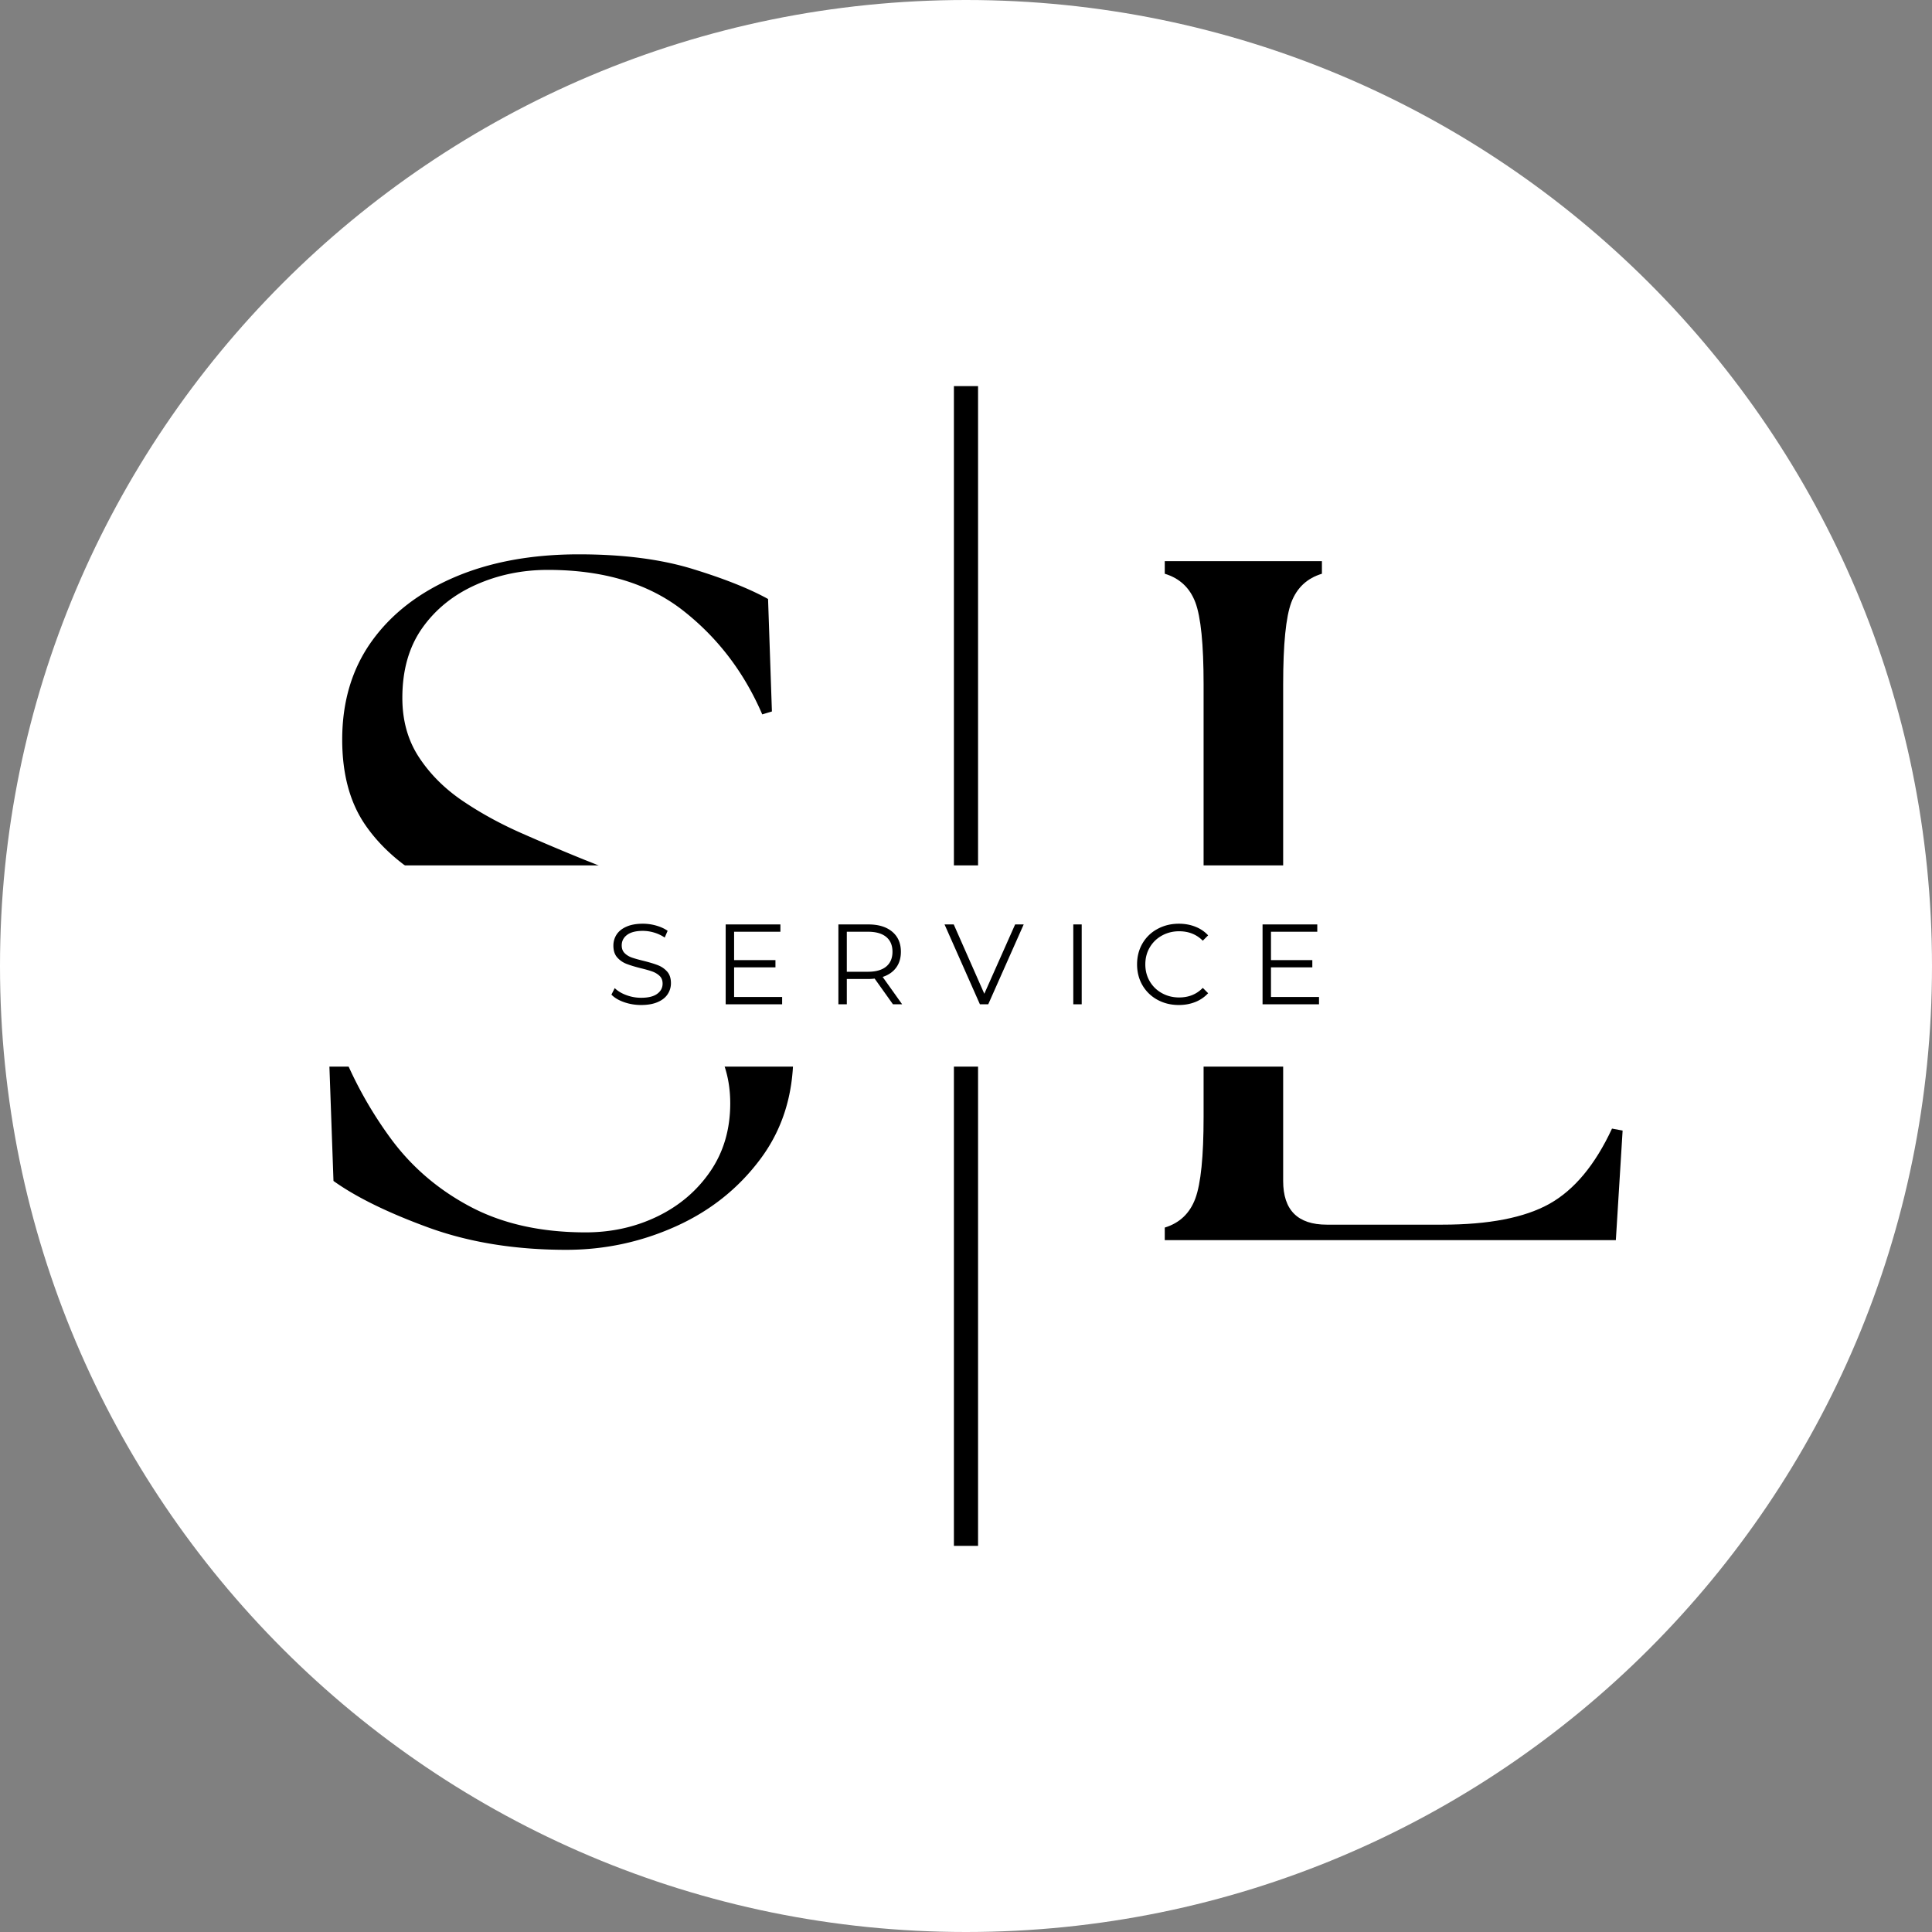 <?xml version="1.0" encoding="UTF-8"?>
<svg data-bbox="-38.4 -38.4 460.8 460.8" height="512" viewBox="0 0 384 384" width="512" xmlns="http://www.w3.org/2000/svg" data-type="ugc">
    <rect x="0" y="0" width="384" height="384" fill="#808080" stroke="none"/>
    <g>
        <defs>
            <clipPath id="bc58bd23-745d-47c4-89ff-6cafac17bede">
                <path d="M192 0C85.96 0 0 85.96 0 192s85.96 192 192 192 192-85.96 192-192S298.04 0 192 0m0 0"/>
            </clipPath>
            <clipPath id="540e633c-ec84-4296-b2fa-98ed7b36baff">
                <path d="M20.293 172h343.414v39.996H20.293Zm0 0"/>
            </clipPath>
        </defs>
        <g clip-path="url(#bc58bd23-745d-47c4-89ff-6cafac17bede)">
            <path fill="#ffffff" d="M422.4-38.4v460.8H-38.4V-38.4z"/>
        </g>
        <path d="M112.563 248.412c-10.156 0-19.289-1.477-27.39-4.422q-12.141-4.436-18.891-9.266l-.953-26.796 2.11-.375a80 80 0 0 0 10.124 18.593q6.263 8.579 15.906 13.688 9.638 5.11 22.938 5.11 7.715.001 14.266-3.173 6.561-3.186 10.515-8.968 3.951-5.778 3.953-13.5-.002-7.326-3.86-12.72-3.86-5.402-10.03-9.452a87 87 0 0 0-13-7.032 608 608 0 0 0-13.016-5.5c-7.586-3.082-14.172-6.195-19.766-9.343-5.593-3.157-9.902-6.946-12.921-11.375-3.024-4.438-4.532-10.063-4.532-16.875q-.001-11.372 5.875-19.563c3.926-5.469 9.422-9.71 16.485-12.734q10.606-4.53 24.687-4.531 13.107 0 22.547 2.89c6.3 1.93 11.316 3.922 15.047 5.985l.766 22.359-1.922.578q-5.392-12.528-15.72-20.625-10.312-8.093-26.89-8.094-7.703 0-14.36 2.985-6.657 2.988-10.609 8.578-3.953 5.595-3.953 13.875 0 6.75 3.282 11.765c2.187 3.344 5.078 6.243 8.671 8.688q5.403 3.657 11.766 6.453a441 441 0 0 0 12.531 5.297q10.795 4.253 20.235 9.078 9.45 4.814 15.328 11.75c3.926 4.625 5.89 10.602 5.89 17.922 0 7.969-2.187 14.883-6.562 20.734-4.367 5.844-9.984 10.309-16.86 13.39q-10.312 4.625-21.687 4.626m0 0" fill="#000000"/>
        <path d="M231.506 246.49v-2.5q4.436-1.358 6.078-5.781 1.64-4.437 1.64-16.203V136.02q0-11.95-1.64-16.297-1.641-4.34-6.078-5.687v-2.5h31.234v2.5q-4.438 1.346-6.078 5.687c-1.086 2.899-1.625 8.329-1.625 16.297v98.703q0 8.689 8.672 8.688h22.938q13.888 0 21.312-4.14 7.42-4.155 12.438-14.954l2.11.39-1.345 21.782Zm0 0" fill="#000000"/>
        <path stroke-width="4.8" stroke="#000000" d="M191.996 307.253V76.742" fill="none"/>
        <g clip-path="url(#540e633c-ec84-4296-b2fa-98ed7b36baff)">
            <path d="M20.293 172h343.406v39.996H20.293Zm0 0" fill="#ffffff"/>
        </g>
        <path d="M127.432 199.753q-1.77 0-3.39-.563c-1.087-.383-1.923-.883-2.517-1.5l.657-1.297q.873.863 2.297 1.39a8.3 8.3 0 0 0 2.953.532q2.12.002 3.187-.781 1.078-.779 1.078-2.031-.002-.952-.578-1.516a4.05 4.05 0 0 0-1.422-.875q-.843-.31-2.343-.672-1.782-.452-2.86-.875a4.7 4.7 0 0 1-1.828-1.281q-.75-.857-.75-2.328-.001-1.202.625-2.188.64-.997 1.953-1.578 1.325-.593 3.281-.594c.907 0 1.79.125 2.657.375q1.312.375 2.265 1.032l-.578 1.343a7.7 7.7 0 0 0-2.14-1 8 8 0 0 0-2.204-.328c-1.398 0-2.449.274-3.156.813q-1.048.798-1.047 2.078 0 .956.578 1.531.575.58 1.454.89.873.3 2.343.657c1.164.293 2.11.578 2.828.86a4.7 4.7 0 0 1 1.829 1.265q.75.844.75 2.297a3.9 3.9 0 0 1-.657 2.203c-.43.656-1.09 1.18-1.984 1.563q-1.33.578-3.281.578m0 0" fill="#000000"/>
        <path d="M155.455 198.159v1.453h-11.22v-15.875h10.876v1.453h-9.203v5.64h8.218v1.438h-8.218v5.89Zm0 0" fill="#000000"/>
        <path d="m177.482 199.612-3.641-5.11a9.5 9.5 0 0 1-1.266.079h-4.265v5.031h-1.672v-15.875h5.937c2.032 0 3.617.484 4.766 1.453q1.718 1.442 1.719 3.984 0 1.864-.938 3.141-.94 1.285-2.687 1.86l3.875 5.437Zm-4.954-6.469q2.356 0 3.61-1.031 1.249-1.044 1.25-2.937-.001-1.922-1.25-2.954-1.254-1.03-3.61-1.03h-4.218v7.952Zm0 0" fill="#000000"/>
        <path d="m203.468 183.737-7.047 15.875h-1.656l-7.031-15.875h1.828l6.078 13.781 6.125-13.781Zm0 0" fill="#000000"/>
        <path d="M213.325 183.737h1.672v15.875h-1.672Zm0 0" fill="#000000"/>
        <path d="M234.298 199.753q-2.361 0-4.265-1.047a7.65 7.65 0 0 1-2.969-2.89q-1.064-1.858-1.062-4.142c0-1.53.351-2.91 1.062-4.14a7.5 7.5 0 0 1 2.984-2.89q1.905-1.046 4.266-1.048c1.188 0 2.273.2 3.266.594q1.499.581 2.546 1.719l-1.062 1.062q-1.862-1.875-4.703-1.875c-1.25 0-2.39.29-3.422.86a6.3 6.3 0 0 0-2.422 2.36c-.586 1-.875 2.12-.875 3.358 0 1.243.29 2.36.875 3.36a6.25 6.25 0 0 0 2.422 2.36q1.547.86 3.422.859 2.859.002 4.703-1.907l1.063 1.063a6.95 6.95 0 0 1-2.563 1.75q-1.501.595-3.266.594m0 0" fill="#000000"/>
        <path d="M262.163 198.159v1.453h-11.22v-15.875h10.876v1.453h-9.203v5.64h8.218v1.438h-8.218v5.89Zm0 0" fill="#000000"/>
    </g>
</svg>
